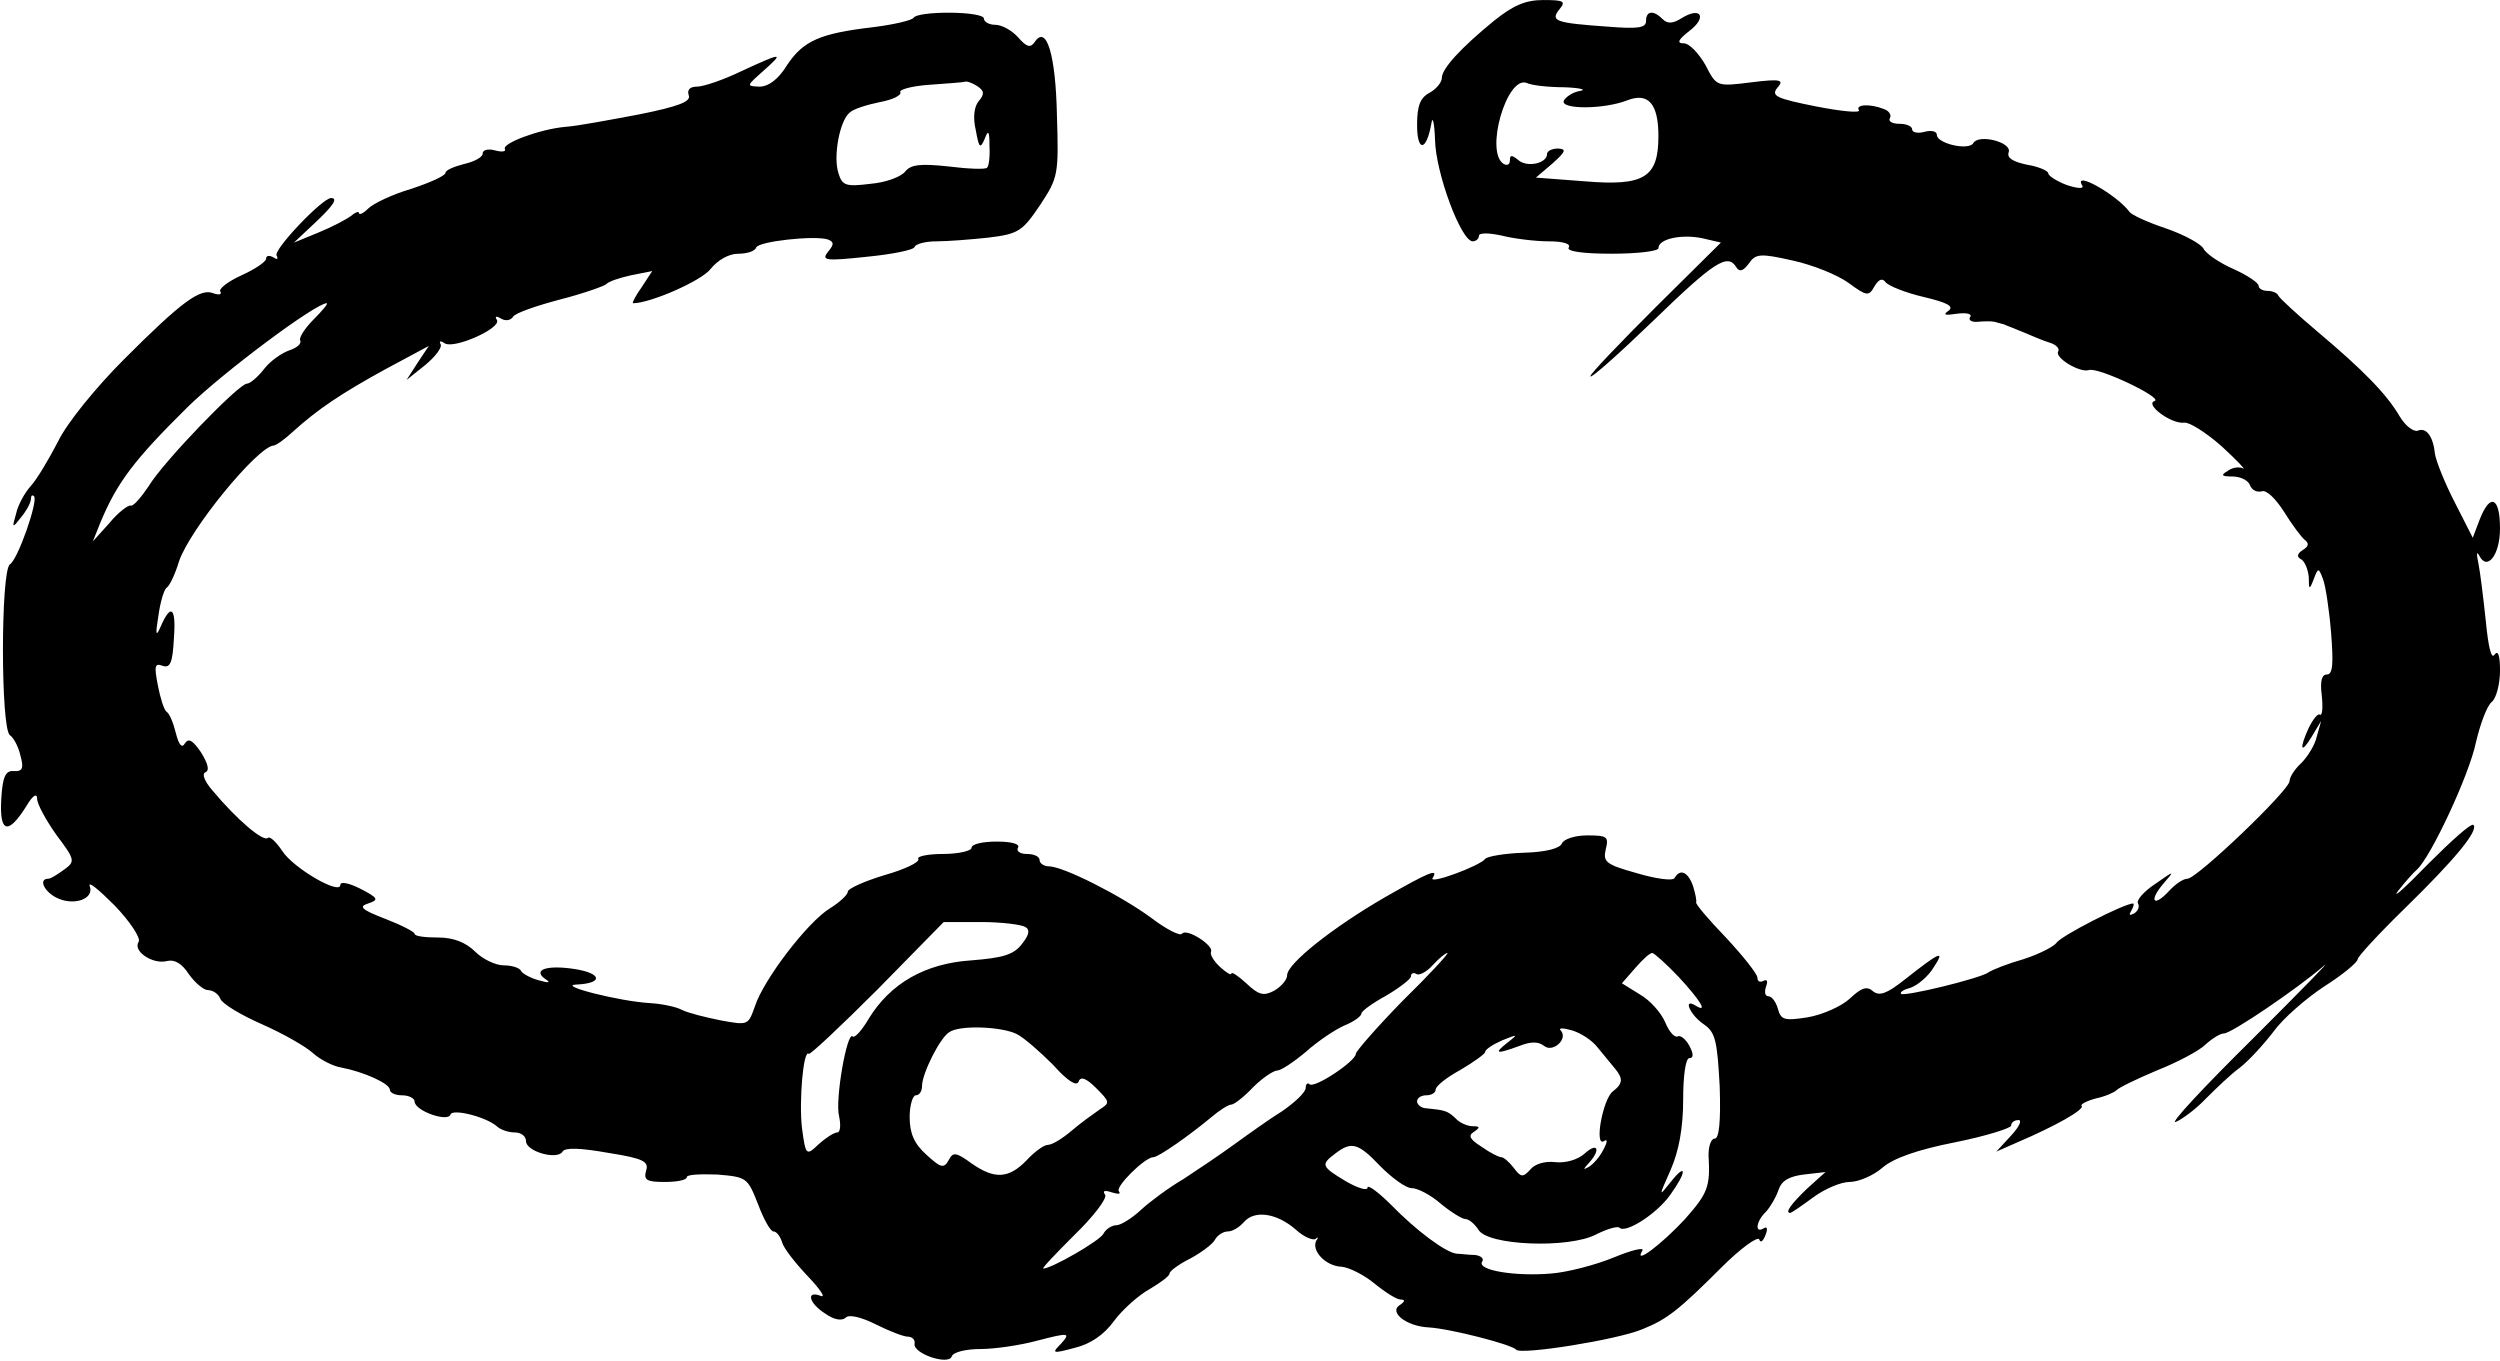 <?xml version="1.0" standalone="no"?>
<!DOCTYPE svg PUBLIC "-//W3C//DTD SVG 20010904//EN" "http://www.w3.org/TR/2001/REC-SVG-20010904/DTD/svg10.dtd">
<svg xmlns="http://www.w3.org/2000/svg" version="1.0" width="404pt" height="220pt" viewBox="0 0 404 220" preserveAspectRatio="xMidYMid meet">
<g transform="translate(0,220) scale(0.1,-0.1)" fill="#000000" stroke="none">
<path d="M2415 2167 c-55 -45 -85 -78 -85 -93 0 -7 -9 -18 -20 -24 -15 -8 -20 -21 -20 -52 0 -44 15 -43 23 2 2 14 5 2 6 -26 1 -53 42 -164 61 -164 5 0 10 4 10 9 0 5 16 5 38 0 20 -5 54 -9 75 -9 23 0 36 -4 32 -10 -4 -6 22 -10 69 -10 42 0 76 4 76 9 0 15 37 23 71 16 l30 -7 -105 -104 c-58 -58 -106 -108 -106 -112 0 -5 46 36 102 90 99 96 120 109 134 86 5 -8 11 -6 20 6 11 16 18 17 71 5 32 -7 72 -23 90 -36 30 -22 33 -22 42 -6 7 12 13 14 18 7 5 -6 32 -17 62 -24 38 -9 49 -15 40 -22 -10 -7 -6 -8 13 -5 16 2 25 0 22 -5 -4 -5 2 -9 12 -8 11 1 22 1 27 0 4 -1 10 -3 15 -4 4 -2 18 -7 32 -13 14 -6 33 -14 43 -17 10 -3 16 -10 13 -14 -6 -10 35 -35 50 -30 15 5 120 -45 106 -50 -17 -5 27 -38 48 -35 8 1 35 -16 60 -38 25 -23 40 -39 35 -36 -6 3 -17 2 -25 -4 -12 -7 -10 -9 8 -9 12 0 25 -6 28 -14 3 -8 11 -12 19 -10 7 3 22 -11 36 -33 13 -21 28 -41 33 -45 8 -6 7 -11 -3 -17 -9 -6 -10 -11 -2 -15 6 -4 11 -17 12 -29 0 -20 1 -21 8 -3 7 19 8 19 15 0 4 -10 10 -49 13 -86 4 -51 3 -68 -7 -68 -8 0 -11 -11 -8 -34 2 -19 1 -33 -3 -31 -3 3 -11 -7 -18 -21 -16 -35 -13 -44 5 -14 l15 25 -7 -25 c-3 -14 -15 -33 -25 -43 -11 -10 -19 -23 -19 -29 0 -15 -150 -158 -165 -158 -7 0 -20 -9 -30 -20 -25 -27 -33 -16 -9 12 19 22 19 22 -14 -1 -18 -12 -30 -26 -27 -31 3 -5 0 -12 -6 -16 -8 -4 -9 -3 -5 4 4 7 5 12 3 12 -14 0 -118 -53 -124 -64 -5 -6 -28 -18 -53 -26 -25 -7 -50 -17 -56 -21 -13 -10 -137 -40 -142 -35 -2 3 5 7 16 10 11 4 28 18 37 33 19 29 10 25 -47 -20 -29 -23 -41 -27 -51 -19 -10 9 -19 6 -38 -12 -13 -12 -44 -26 -68 -30 -38 -6 -43 -4 -48 14 -3 11 -10 20 -15 20 -6 0 -7 7 -4 16 3 8 2 12 -4 9 -6 -3 -10 -1 -10 5 0 6 -23 35 -51 65 -28 29 -50 55 -48 57 1 2 -1 13 -5 26 -8 23 -21 29 -30 13 -3 -5 -31 -1 -61 8 -50 14 -55 18 -50 39 5 20 2 22 -30 22 -20 0 -38 -6 -41 -13 -3 -8 -26 -14 -61 -15 -32 -1 -60 -6 -63 -10 -8 -11 -91 -42 -85 -31 11 17 -7 9 -77 -31 -83 -48 -158 -107 -158 -126 0 -7 -9 -18 -21 -25 -17 -9 -25 -7 -45 12 -13 12 -24 19 -24 16 0 -4 -8 1 -18 10 -11 10 -17 21 -15 25 5 10 -40 39 -47 29 -3 -4 -25 7 -50 26 -49 36 -142 83 -165 83 -8 0 -15 5 -15 10 0 6 -9 10 -21 10 -11 0 -17 5 -14 10 4 6 -10 10 -34 10 -23 0 -41 -4 -41 -10 0 -5 -21 -10 -46 -10 -25 0 -43 -4 -40 -8 3 -5 -22 -17 -54 -26 -33 -10 -60 -22 -60 -27 0 -5 -13 -17 -29 -27 -36 -22 -107 -115 -121 -158 -11 -31 -11 -31 -55 -23 -25 5 -53 12 -63 17 -9 5 -33 10 -52 11 -50 3 -152 29 -118 30 43 2 41 18 -3 25 -45 7 -69 -1 -48 -16 10 -6 6 -7 -11 -2 -14 4 -26 11 -28 15 -2 5 -15 9 -28 9 -13 0 -34 10 -46 22 -15 15 -35 23 -60 23 -21 0 -38 2 -38 6 0 3 -21 14 -47 24 -39 15 -44 20 -28 25 18 6 16 9 -13 24 -18 9 -32 12 -32 6 0 -17 -76 27 -94 55 -10 15 -20 24 -23 21 -7 -7 -49 28 -90 77 -13 15 -17 27 -11 29 7 3 4 14 -7 32 -13 19 -20 24 -26 15 -5 -9 -10 -3 -15 17 -4 16 -10 31 -15 34 -4 3 -10 22 -14 43 -6 31 -5 36 8 31 12 -4 16 5 18 44 4 51 -5 58 -22 18 -7 -16 -8 -11 -3 19 3 22 9 42 13 45 5 3 14 22 20 42 17 52 127 186 153 188 4 0 18 10 32 23 40 36 77 61 150 101 l69 37 -18 -27 -18 -28 30 24 c17 14 28 29 25 34 -3 5 0 6 7 1 16 -9 92 25 84 38 -4 6 -1 7 7 2 7 -4 15 -3 19 3 3 6 38 18 76 28 39 10 72 22 75 25 3 4 21 10 39 14 l35 7 -17 -26 c-10 -14 -16 -26 -14 -26 28 0 110 36 125 55 12 15 30 25 45 25 14 0 27 4 29 10 3 10 95 20 116 13 10 -4 10 -8 0 -20 -11 -14 -4 -15 62 -8 41 4 77 11 78 16 2 5 18 9 35 9 18 0 56 3 84 6 49 6 55 10 84 53 29 44 30 49 27 145 -2 98 -17 147 -36 118 -7 -10 -13 -8 -27 8 -10 11 -26 20 -37 20 -10 0 -18 5 -18 10 0 12 -107 13 -114 1 -3 -4 -33 -11 -66 -15 -85 -10 -112 -22 -138 -61 -14 -23 -30 -35 -45 -35 -21 1 -21 1 6 25 35 31 32 31 -35 0 -29 -14 -61 -25 -72 -25 -11 0 -16 -5 -13 -14 4 -10 -16 -18 -81 -31 -48 -9 -101 -19 -119 -20 -42 -4 -103 -27 -97 -36 2 -4 -5 -5 -16 -2 -11 3 -20 1 -20 -5 0 -6 -13 -13 -30 -17 -16 -4 -30 -10 -30 -14 0 -5 -25 -16 -55 -26 -31 -9 -62 -24 -70 -32 -8 -8 -15 -11 -15 -7 0 3 -6 1 -13 -5 -8 -6 -31 -18 -53 -27 l-39 -16 33 31 c30 28 39 41 27 41 -14 0 -94 -84 -88 -93 3 -6 1 -7 -5 -3 -7 4 -12 3 -12 -2 0 -5 -18 -17 -40 -27 -22 -10 -37 -22 -34 -26 3 -5 -2 -6 -11 -3 -21 9 -51 -13 -144 -106 -47 -47 -93 -104 -107 -133 -15 -29 -34 -61 -44 -72 -10 -11 -21 -31 -24 -45 -7 -24 -6 -24 8 -6 9 11 16 24 16 30 0 5 2 7 5 4 7 -7 -26 -102 -39 -110 -15 -10 -15 -266 0 -276 6 -4 14 -19 17 -33 6 -21 3 -26 -11 -25 -13 1 -18 -9 -20 -46 -3 -54 11 -58 41 -10 10 17 17 21 17 11 0 -8 14 -34 31 -58 30 -40 31 -43 13 -56 -11 -8 -22 -15 -26 -15 -16 0 -7 -20 12 -30 28 -15 63 -3 55 18 -3 9 14 -5 40 -31 25 -26 43 -53 39 -59 -10 -15 23 -37 46 -31 12 3 24 -4 35 -21 10 -14 24 -26 31 -26 8 0 17 -6 20 -14 3 -8 33 -26 67 -41 34 -15 71 -36 83 -47 11 -10 32 -21 45 -23 37 -7 79 -26 79 -36 0 -5 9 -9 20 -9 11 0 20 -5 20 -10 0 -15 54 -34 58 -21 3 10 59 -4 76 -20 6 -5 18 -9 28 -9 10 0 18 -6 18 -14 0 -17 51 -31 59 -17 4 7 29 6 74 -2 57 -9 66 -14 61 -29 -4 -15 1 -18 30 -18 20 0 36 3 36 8 0 4 22 5 49 4 48 -4 49 -5 66 -48 9 -24 20 -44 25 -44 5 0 11 -8 14 -18 3 -10 22 -34 42 -55 20 -21 29 -35 20 -31 -24 9 -19 -12 8 -29 14 -10 27 -12 33 -6 5 5 24 1 48 -11 22 -11 45 -20 52 -20 7 0 12 -5 11 -11 -4 -16 55 -36 60 -21 2 7 23 12 46 12 23 0 65 6 94 14 50 13 52 12 37 -5 -16 -16 -15 -17 22 -7 25 6 47 21 63 43 14 19 40 42 58 52 17 10 32 21 32 25 0 4 15 15 33 24 17 9 36 23 40 30 4 8 14 14 21 14 8 0 19 7 26 15 17 20 53 15 84 -12 13 -12 28 -18 32 -15 4 4 5 2 1 -3 -8 -16 15 -41 41 -42 12 -1 36 -13 53 -27 17 -14 36 -26 42 -26 8 0 8 -3 -1 -9 -18 -11 10 -34 46 -36 36 -2 136 -28 142 -36 7 -9 164 16 204 33 40 16 59 31 128 100 31 31 59 51 61 45 2 -6 6 -3 10 7 4 10 3 15 -3 11 -15 -9 -12 12 4 27 7 8 16 23 20 35 5 15 17 22 41 25 l35 4 -30 -27 c-26 -25 -36 -39 -27 -39 2 0 18 11 37 25 19 14 45 25 59 25 14 0 38 10 53 23 17 15 56 29 117 41 50 10 91 23 91 27 0 5 5 9 12 9 6 0 1 -11 -12 -25 l-24 -26 34 15 c61 26 109 53 104 59 -3 2 8 8 23 12 15 3 30 10 33 13 3 4 32 18 65 32 33 13 69 32 79 42 11 10 24 18 30 18 12 0 118 72 161 109 16 14 -35 -38 -114 -117 -79 -78 -136 -139 -125 -135 10 4 33 21 49 38 17 17 41 40 55 50 14 11 38 37 54 58 15 21 53 54 82 73 30 19 54 39 54 44 0 4 34 41 76 82 80 78 120 126 111 135 -4 3 -36 -26 -73 -63 -37 -38 -59 -58 -49 -44 11 14 25 30 31 35 22 20 84 152 95 205 7 30 18 60 26 66 7 6 13 29 13 50 0 25 -3 34 -9 26 -5 -8 -10 13 -14 55 -4 37 -9 79 -12 93 -3 14 -3 20 1 13 13 -27 34 0 34 43 0 51 -16 58 -33 14 l-11 -29 -29 57 c-16 31 -30 66 -32 78 -3 29 -14 44 -28 38 -7 -2 -20 8 -29 23 -21 36 -59 75 -134 138 -32 27 -60 53 -62 57 -2 5 -10 8 -18 8 -8 0 -14 4 -14 8 0 5 -18 17 -40 27 -23 10 -45 25 -49 33 -4 8 -32 23 -61 33 -30 10 -56 22 -59 27 -20 27 -92 68 -76 42 3 -5 -7 -5 -25 1 -16 6 -30 15 -30 19 0 4 -16 11 -35 14 -23 5 -32 11 -29 20 6 16 -48 30 -57 15 -7 -13 -59 -1 -59 13 0 6 -9 8 -20 5 -11 -3 -20 -1 -20 4 0 5 -9 9 -21 9 -11 0 -18 4 -15 9 3 5 -1 12 -10 15 -23 9 -46 7 -40 -2 3 -5 -28 -2 -69 6 -65 13 -73 17 -63 30 12 13 6 15 -42 9 -56 -7 -56 -7 -74 28 -11 19 -26 35 -35 35 -12 0 -9 6 9 20 29 22 19 40 -12 21 -14 -9 -23 -10 -31 -2 -15 15 -27 14 -27 -3 0 -11 -13 -13 -62 -9 -85 6 -93 9 -78 28 11 13 7 15 -26 15 -29 0 -49 -9 -79 -33z m-836 -106 c12 -8 12 -13 3 -24 -8 -9 -10 -27 -5 -48 5 -28 7 -30 14 -14 6 16 8 14 8 -11 1 -17 -1 -33 -4 -35 -2 -3 -30 -2 -62 2 -46 5 -61 3 -70 -8 -7 -9 -32 -18 -56 -20 -40 -5 -46 -3 -52 17 -9 27 2 85 18 98 6 6 29 13 49 17 21 4 35 11 33 16 -3 4 18 10 47 12 29 2 55 4 58 5 3 1 11 -2 19 -7z m949 -2 c26 -1 37 -4 25 -6 -12 -2 -23 -10 -26 -16 -5 -14 65 -14 103 1 34 13 50 -6 50 -58 0 -67 -23 -81 -119 -73 l-79 6 27 23 c21 19 23 23 9 24 -10 0 -18 -4 -18 -9 0 -15 -32 -22 -46 -10 -11 9 -14 9 -14 0 0 -7 -4 -9 -10 -6 -31 19 5 143 37 131 8 -4 36 -7 61 -7z m-2021 -375 c-15 -15 -24 -30 -22 -34 3 -5 -5 -12 -17 -16 -12 -4 -31 -17 -41 -30 -10 -13 -23 -24 -28 -24 -13 0 -135 -126 -159 -166 -12 -18 -25 -33 -29 -31 -4 1 -20 -11 -34 -28 l-27 -30 12 30 c27 65 54 101 141 187 57 56 207 168 225 168 3 0 -7 -12 -21 -26z m1150 -982 c8 -5 6 -13 -6 -28 -13 -17 -31 -22 -82 -26 -74 -5 -130 -37 -165 -94 -11 -19 -23 -32 -26 -29 -9 10 -29 -103 -22 -129 3 -14 2 -26 -3 -26 -5 0 -19 -9 -30 -19 -20 -19 -21 -19 -27 26 -5 42 2 128 11 120 2 -2 52 45 111 104 l107 109 60 0 c33 0 65 -4 72 -8z m610 -119 c-42 -43 -76 -82 -76 -86 0 -12 -68 -57 -75 -49 -3 3 -6 0 -6 -6 0 -7 -17 -23 -37 -37 -21 -13 -56 -38 -78 -54 -22 -16 -59 -41 -82 -56 -24 -14 -55 -37 -69 -50 -15 -14 -33 -25 -40 -25 -7 0 -17 -6 -21 -14 -7 -12 -84 -56 -97 -56 -3 0 20 24 50 54 31 30 53 59 50 65 -5 7 -1 8 11 4 10 -3 15 -3 11 2 -6 7 42 55 56 55 8 0 58 35 94 65 13 11 27 20 32 20 4 0 20 12 35 28 15 15 33 27 39 27 6 0 27 14 46 30 19 17 47 36 63 43 15 6 27 15 27 19 0 4 18 17 40 29 22 13 40 27 40 31 0 5 4 7 9 4 4 -3 16 3 26 14 10 11 21 20 24 20 3 0 -29 -35 -72 -77z m446 38 c35 -38 48 -59 27 -46 -21 13 -9 -15 13 -30 19 -13 22 -26 26 -100 2 -58 -1 -85 -8 -85 -6 0 -10 -12 -10 -27 3 -51 -1 -61 -38 -103 -37 -40 -84 -76 -69 -51 4 6 -17 1 -46 -11 -29 -12 -75 -24 -101 -26 -58 -5 -120 5 -112 19 4 5 -2 10 -12 11 -10 0 -23 2 -29 2 -18 2 -65 37 -106 79 -21 21 -38 33 -38 28 0 -6 -16 -1 -35 10 -40 24 -41 27 -17 45 26 20 37 17 73 -21 19 -19 41 -35 50 -35 10 0 31 -11 47 -25 17 -14 35 -25 40 -25 6 0 15 -8 21 -17 14 -26 146 -31 190 -8 18 9 35 14 38 11 10 -10 61 23 82 53 27 37 27 54 1 21 -20 -25 -20 -25 0 20 13 30 20 67 20 113 0 39 4 67 10 67 7 0 7 7 0 20 -6 11 -15 18 -19 15 -5 -2 -14 8 -20 23 -7 16 -25 36 -41 45 l-29 18 21 24 c12 14 24 25 28 25 3 0 23 -18 43 -39z m-1070 -92 c12 -6 38 -29 59 -50 23 -26 38 -35 41 -27 3 9 12 6 28 -10 23 -23 23 -24 6 -35 -10 -7 -31 -22 -45 -34 -15 -13 -32 -23 -38 -23 -7 0 -22 -11 -35 -25 -29 -30 -52 -31 -89 -5 -25 18 -30 19 -37 5 -8 -14 -13 -12 -36 9 -20 18 -27 35 -27 61 0 19 5 35 10 35 6 0 10 7 10 15 0 20 29 78 44 87 17 12 85 9 109 -3z m939 -22 c10 -12 22 -27 28 -34 13 -16 13 -24 -4 -37 -16 -13 -30 -90 -14 -80 6 4 6 -1 -1 -14 -6 -12 -17 -24 -24 -28 -9 -5 -9 -4 1 7 19 21 14 34 -7 15 -11 -10 -31 -16 -48 -14 -16 2 -33 -3 -40 -12 -12 -13 -15 -13 -27 3 -7 9 -16 17 -20 17 -4 0 -18 7 -32 17 -19 12 -22 18 -12 24 10 7 10 9 -2 9 -9 0 -22 6 -28 13 -13 12 -17 13 -47 16 -8 0 -15 6 -15 11 0 6 7 10 15 10 8 0 15 4 15 9 0 6 18 20 40 32 22 13 40 26 40 29 0 4 12 12 28 19 25 10 26 10 8 -4 -23 -18 -18 -19 20 -5 18 7 30 7 39 0 14 -12 40 11 27 25 -4 4 4 4 18 0 14 -4 33 -16 42 -28z"/>
</g>
</svg>
